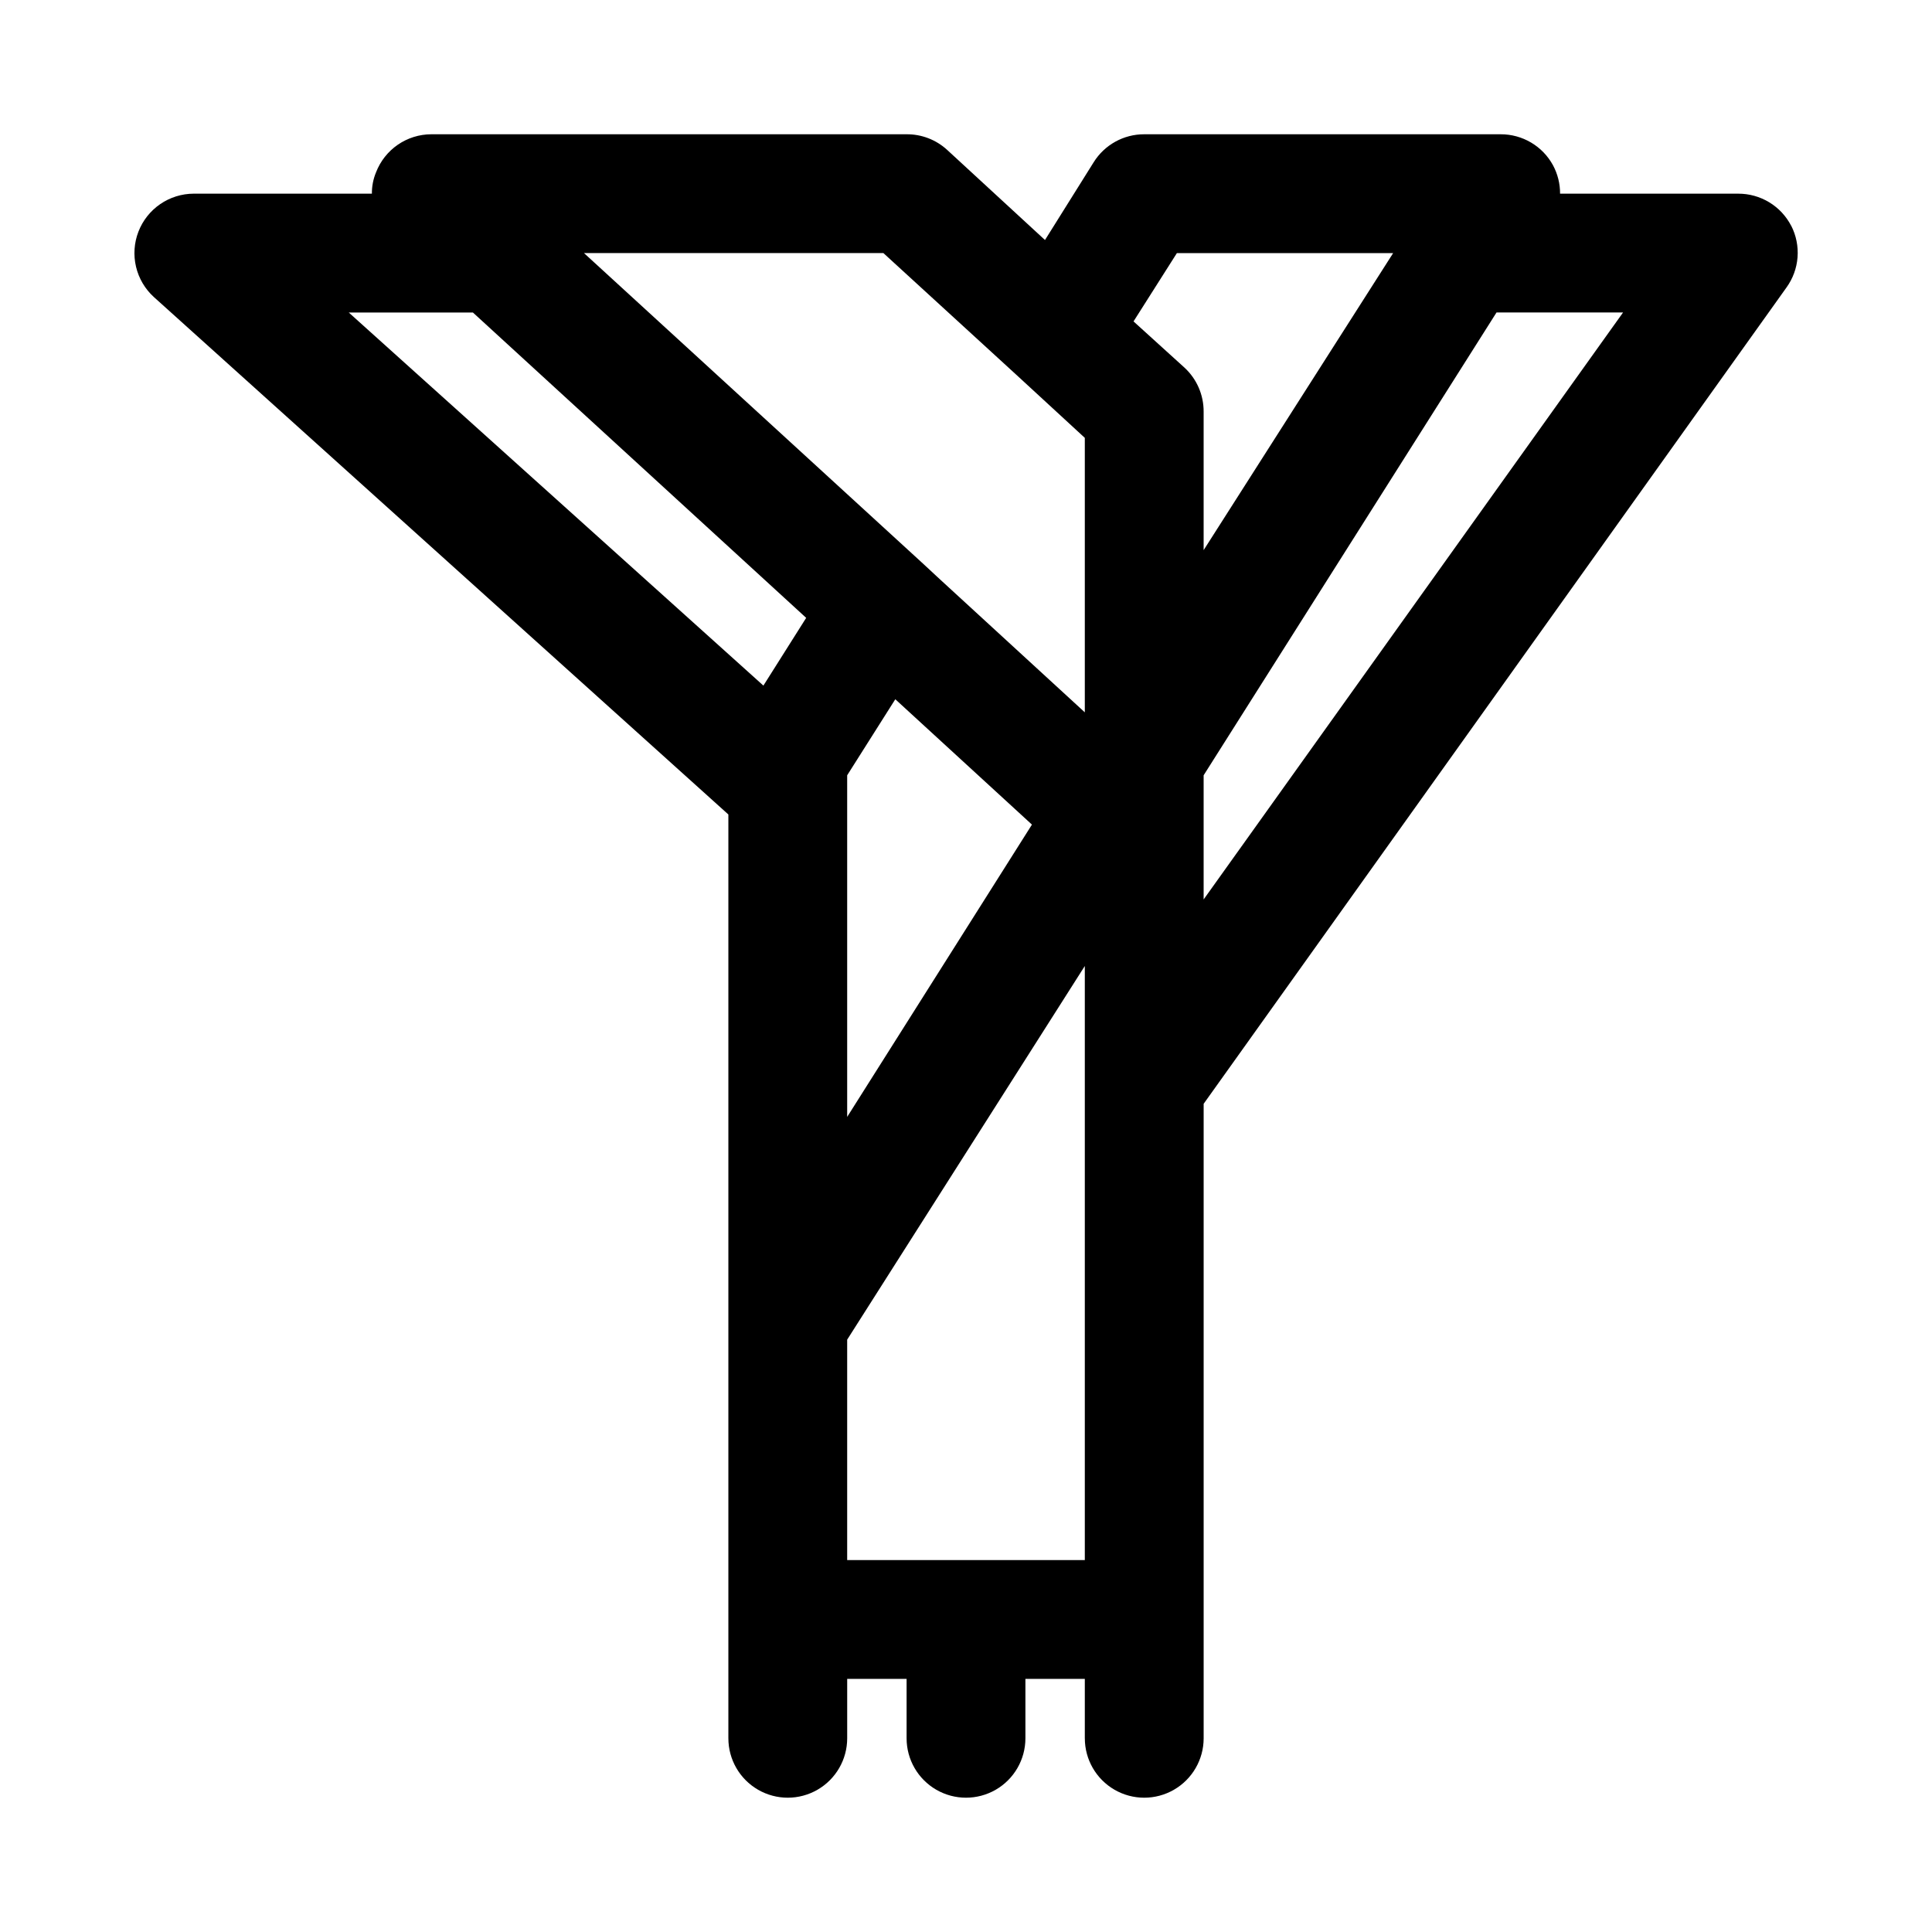<?xml version="1.0" encoding="UTF-8"?>
<!-- The Best Svg Icon site in the world: iconSvg.co, Visit us! https://iconsvg.co -->
<svg fill="#000000" width="800px" height="800px" version="1.1" viewBox="144 144 512 512" xmlns="http://www.w3.org/2000/svg">
 <path d="m618.68 203.83c-1.332-2.566-3.34-4.719-5.812-6.219s-5.309-2.289-8.199-2.285h-47.234c0.016-2.637-0.637-5.234-1.887-7.555-1.359-2.484-3.363-4.559-5.805-6-2.438-1.438-5.219-2.195-8.051-2.188h-94.465c-5.438-0.012-10.5 2.785-13.383 7.398l-12.91 20.625-25.977-23.93c-2.93-2.66-6.75-4.125-10.707-4.094h-125.95c-3.172 0.008-6.266 0.977-8.879 2.773-2.609 1.797-4.621 4.344-5.762 7.301-0.75 1.797-1.125 3.727-1.102 5.668h-47.234c-3.168 0.012-6.266 0.977-8.879 2.777-2.609 1.797-4.621 4.34-5.762 7.301-1.145 2.961-1.363 6.203-0.633 9.293 0.73 3.09 2.379 5.887 4.727 8.023l152.25 137.13v244.82c0 5.625 3 10.82 7.871 13.633 4.871 2.812 10.871 2.812 15.742 0 4.871-2.812 7.875-8.008 7.875-13.633v-15.746h15.742v15.746c0 5.625 3 10.82 7.871 13.633s10.875 2.812 15.746 0 7.871-8.008 7.871-13.633v-15.746h15.742v15.742l0.004 0.004c0 5.625 3 10.82 7.871 13.633s10.871 2.812 15.742 0c4.871-2.812 7.875-8.008 7.875-13.633v-168.15l154.45-216.32c1.699-2.352 2.715-5.121 2.938-8.012 0.219-2.887-0.359-5.781-1.676-8.363zm-162.79 7.242h57.309l-50.223 78.719v-36.684c0.027-4.418-1.801-8.645-5.039-11.648l-13.539-12.281zm-87.379 138.39 12.754-20.152 36.211 33.219-48.965 77.461zm9.602-138.39 35.426 32.434 17.949 16.531v72.738l-38.418-35.27-4.41-4.094-89.895-82.34zm-108.79 15.742 88.324 80.926-11.336 17.949-109.89-98.875zm99.188 272.21 62.977-99.027v157.44h-62.977zm94.465-116.66v-32.902l77.617-122.65h33.535z"/>
</svg>